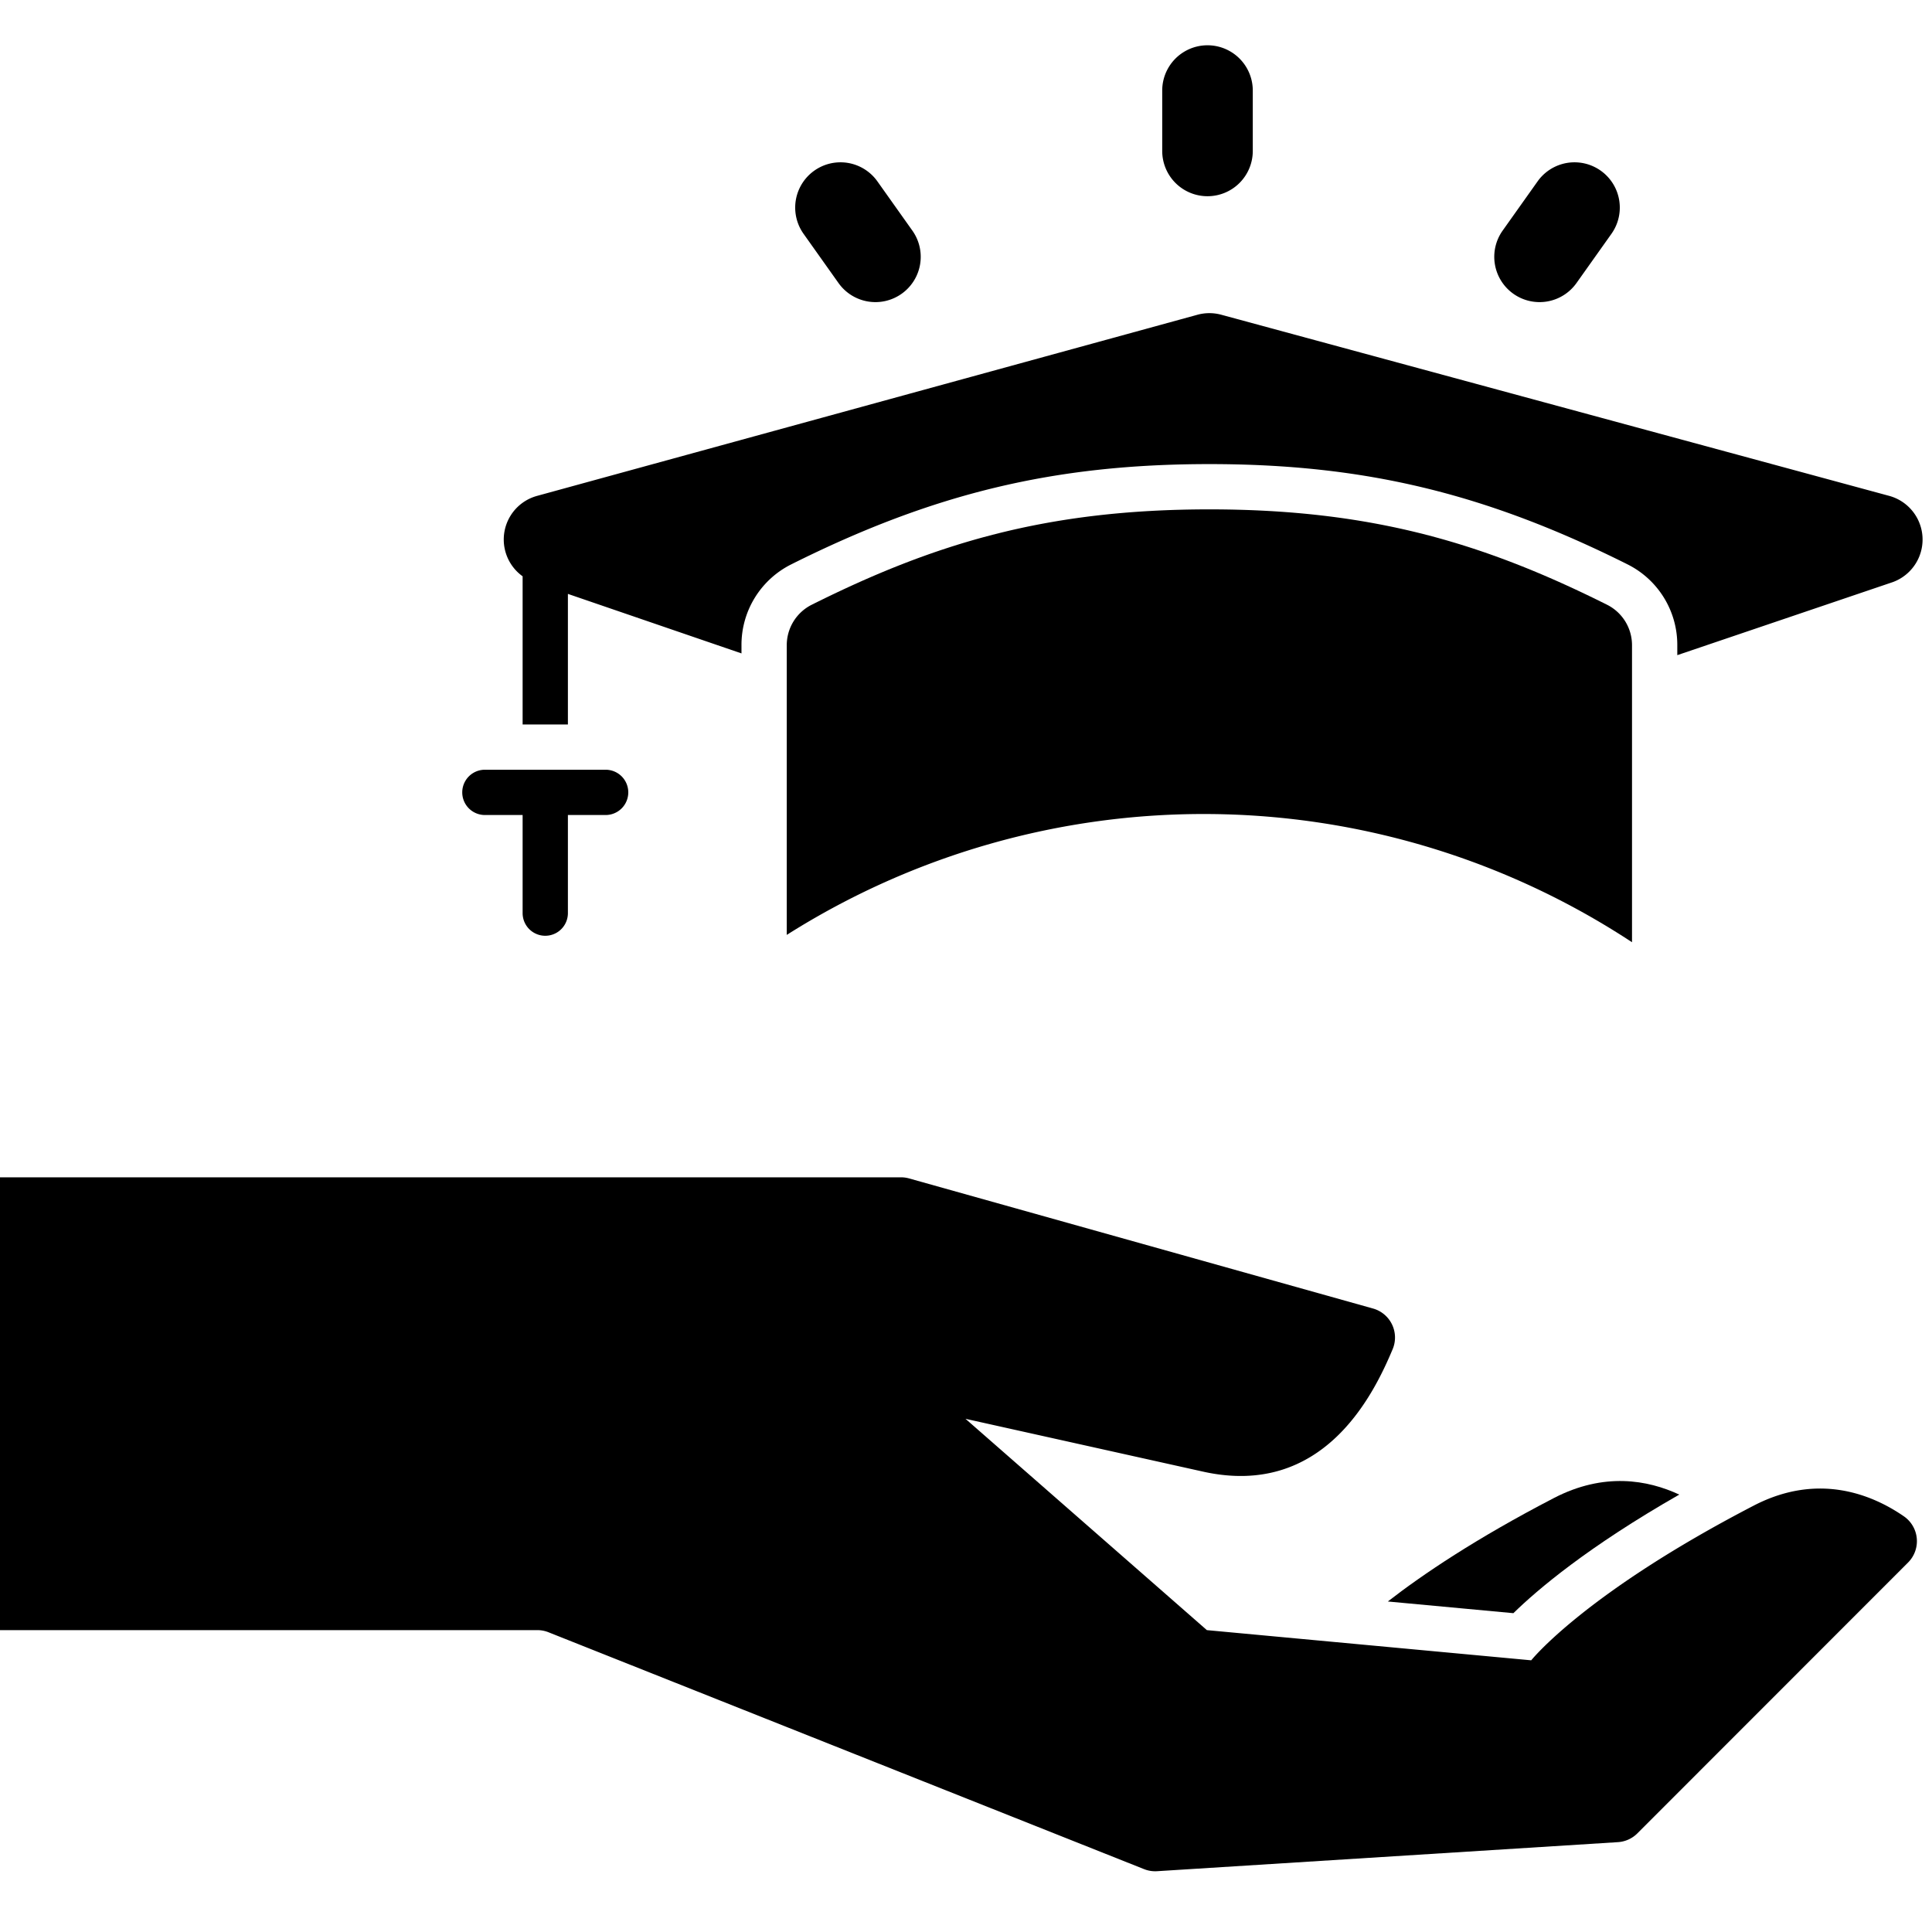 <svg height="512" viewBox="0 0 512 512" width="512" xmlns="http://www.w3.org/2000/svg"><g id="_15-give" data-name="15-give"><g id="glyph"><path d="m128.5 215.988h10v26a6 6 0 0 0 12 0v-26h10a6 6 0 0 0 0-12h-32a6 6 0 0 0 0 12z"/><path d="m138.5 152.724v39.264h12v-34.6l46 15.771v-2.168a23.842 23.842 0 0 1 13.233-21.45c37.706-18.858 69.8-26.55 110.767-26.55s73.058 7.692 110.766 26.549a23.843 23.843 0 0 1 13.234 21.448v2.634l57.081-19.349a12 12 0 0 0 -.94-22.867l-177-48a12.006 12.006 0 0 0 -6.315.009l-175 48a11.992 11.992 0 0 0 -3.826 21.309z"/><path d="m432.5 170.988a11.984 11.984 0 0 0 -6.6-10.718c-32.6-16.3-62.288-25.282-105.4-25.282s-72.8 8.979-105.4 25.283a11.98 11.98 0 0 0 -6.6 10.717v76.77a206.565 206.565 0 0 1 224 1.943z"/><path d="m401.066 427.508c6.36-6.226 19.706-17.563 43.958-31.426-8.345-3.891-19.938-5.981-33.236.918-20.651 10.713-34.767 20.239-44 27.411z"/><path d="m504.537 401.833c-8.14-5.615-22.529-11.781-39.776-2.833-44.894 23.291-58.969 41-58.969 41l-85.957-8-63.967-56 62.968 14c31.94 7.1 45.231-20.525 50.252-32.5a7.982 7.982 0 0 0 -5.243-10.734l-122.91-34.466a7.987 7.987 0 0 0 -2.158-.3h-238.777v120h142.4a7.993 7.993 0 0 1 2.954.566l157.828 62.771a7.987 7.987 0 0 0 3.456.55l122.13-7.7a7.991 7.991 0 0 0 5.151-2.327l71.742-71.779a8.005 8.005 0 0 0 -1.124-12.248z"/><path d="m320 52a12 12 0 0 0 12-12v-16a12 12 0 0 0 -24 0v16a12 12 0 0 0 12 12z"/><path d="m222.216 75.012a12 12 0 1 0 19.568-13.9l-9.263-13.046a12 12 0 1 0 -19.568 13.9z"/><path d="m401.053 77.849a12 12 0 0 0 16.731-2.837l9.263-13.046a12 12 0 1 0 -19.568-13.9l-9.263 13.046a12 12 0 0 0 2.837 16.737z"/></g></g></svg>